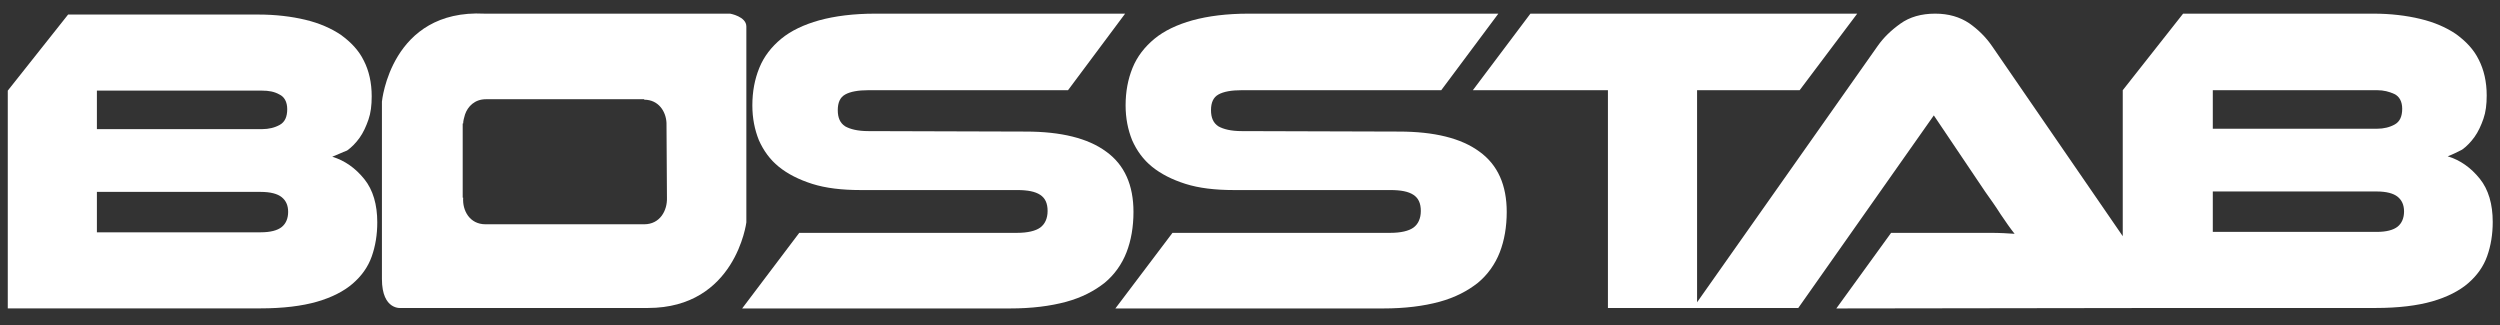 <?xml version="1.0" encoding="UTF-8"?> <svg xmlns="http://www.w3.org/2000/svg" width="100" height="13" viewBox="0 0 100 13" fill="none"><rect x="0" y="0" width="100" height="13" fill="#333333" stroke="none"/><path d="M3.876 3.625H10.486C10.746 3.625 10.969 3.663 11.173 3.777C11.377 3.872 11.489 4.081 11.489 4.367C11.489 4.671 11.396 4.88 11.192 4.994C10.988 5.108 10.746 5.165 10.486 5.165H3.876V3.625ZM0.311 12.335H10.412C11.322 12.335 12.083 12.24 12.677 12.069C13.271 11.898 13.754 11.651 14.107 11.346C14.46 11.042 14.72 10.681 14.868 10.262C15.017 9.844 15.091 9.388 15.091 8.893C15.091 8.189 14.924 7.6 14.571 7.162C14.218 6.725 13.791 6.421 13.29 6.269C13.494 6.192 13.68 6.097 13.884 6.021C14.07 5.888 14.237 5.717 14.386 5.508C14.534 5.299 14.646 5.051 14.738 4.785C14.831 4.519 14.868 4.215 14.868 3.853C14.868 3.302 14.757 2.826 14.553 2.427C14.348 2.008 14.033 1.685 13.643 1.4C13.253 1.134 12.77 0.924 12.213 0.791C11.656 0.658 11.025 0.582 10.338 0.582H2.724L0.311 3.625V12.335ZM11.266 9.083C11.099 9.216 10.82 9.292 10.43 9.292H3.876V7.676H10.43C10.82 7.676 11.099 7.752 11.266 7.885C11.433 8.018 11.526 8.208 11.526 8.475C11.526 8.741 11.433 8.95 11.266 9.083Z" fill="white"></path><path d="M45.339 8.477C45.339 7.412 44.986 6.594 44.243 6.062C43.519 5.529 42.442 5.263 41.031 5.263L34.736 5.244C34.309 5.244 34.012 5.168 33.808 5.054C33.603 4.921 33.511 4.711 33.511 4.407C33.511 4.103 33.603 3.894 33.808 3.78C34.012 3.665 34.328 3.608 34.736 3.608H42.721L45.005 0.546H35.015C34.142 0.546 33.399 0.641 32.768 0.813C32.155 0.984 31.635 1.231 31.245 1.554C30.855 1.878 30.558 2.258 30.373 2.714C30.187 3.171 30.094 3.665 30.094 4.217C30.094 4.73 30.187 5.187 30.354 5.605C30.54 6.024 30.8 6.385 31.152 6.67C31.505 6.956 31.951 7.184 32.489 7.355C33.028 7.526 33.678 7.602 34.42 7.602H40.678C41.105 7.602 41.402 7.659 41.606 7.792C41.811 7.926 41.904 8.135 41.904 8.439C41.904 8.743 41.792 8.972 41.606 9.105C41.421 9.238 41.105 9.314 40.678 9.314H31.97L29.686 12.338H40.4C41.272 12.338 42.015 12.243 42.646 12.072C43.278 11.9 43.779 11.634 44.188 11.311C44.578 10.988 44.875 10.569 45.06 10.094C45.246 9.618 45.339 9.067 45.339 8.477Z" fill="white"></path><path d="M59.173 6.062C58.449 5.529 57.372 5.263 55.961 5.263L49.666 5.244C49.239 5.244 48.942 5.168 48.737 5.054C48.533 4.921 48.44 4.711 48.44 4.407C48.44 4.103 48.533 3.894 48.737 3.78C48.942 3.665 49.257 3.608 49.666 3.608H57.65L59.934 0.546H49.944C49.072 0.546 48.329 0.641 47.698 0.813C47.085 0.984 46.565 1.231 46.175 1.554C45.785 1.878 45.488 2.258 45.302 2.714C45.117 3.171 45.024 3.665 45.024 4.217C45.024 4.73 45.117 5.187 45.284 5.605C45.469 6.024 45.729 6.385 46.082 6.67C46.435 6.956 46.881 7.184 47.419 7.355C47.958 7.526 48.608 7.602 49.35 7.602H55.608C56.035 7.602 56.332 7.659 56.536 7.792C56.74 7.926 56.833 8.135 56.833 8.439C56.833 8.743 56.722 8.972 56.536 9.105C56.351 9.238 56.035 9.314 55.608 9.314H46.899L44.615 12.338H55.329C56.202 12.338 56.945 12.243 57.576 12.072C58.207 11.9 58.709 11.634 59.117 11.311C59.507 10.988 59.804 10.569 59.99 10.094C60.176 9.618 60.269 9.067 60.269 8.477C60.269 7.412 59.916 6.594 59.173 6.062Z" fill="white"></path><path d="M29.854 1.06C29.854 0.66 29.204 0.546 29.204 0.546H19.381C15.63 0.356 15.277 4.065 15.277 4.065C15.277 4.065 15.277 9.884 15.277 11.158C15.277 12.433 16.057 12.319 16.057 12.319C16.057 12.319 22.408 12.319 25.917 12.319C29.427 12.319 29.854 8.895 29.854 8.895C29.854 8.895 29.854 1.497 29.854 1.06ZM25.769 8.971C25.731 8.971 25.694 8.971 25.639 8.971H19.548C19.511 8.971 19.474 8.971 19.418 8.971C18.787 8.971 18.49 8.42 18.527 7.906H18.508V4.939H18.527C18.527 4.825 18.564 4.711 18.601 4.578C18.712 4.255 18.991 3.969 19.437 3.969C19.474 3.969 19.511 3.969 19.567 3.969H25.769V3.988C26.344 3.988 26.641 4.464 26.66 4.92L26.678 7.906C26.697 8.42 26.4 8.971 25.769 8.971Z" fill="white"></path><path d="M84.91 9.447L79.692 1.859C79.432 1.478 79.117 1.174 78.764 0.927C78.392 0.68 77.947 0.546 77.408 0.546C76.851 0.546 76.387 0.68 76.016 0.946C75.644 1.212 75.347 1.497 75.106 1.84L67.883 12.091V3.608H71.986L74.289 0.546H61.217L58.914 3.608H64.317V12.319H67.716H67.883H71.931L77.353 4.616L79.414 7.678C79.618 7.964 79.822 8.249 80.026 8.572C80.231 8.876 80.416 9.143 80.584 9.352C80.324 9.333 79.989 9.314 79.618 9.314C79.247 9.314 78.894 9.314 78.541 9.314H75.644L73.453 12.338L86.878 12.319H95.03C95.94 12.319 96.701 12.224 97.295 12.053C97.889 11.881 98.372 11.634 98.725 11.33C99.078 11.025 99.338 10.664 99.486 10.246C99.635 9.827 99.709 9.371 99.709 8.876C99.709 8.173 99.542 7.583 99.189 7.146C98.836 6.708 98.409 6.404 97.908 6.252C98.112 6.176 98.298 6.081 98.484 5.986C98.669 5.853 98.836 5.681 98.985 5.472C99.133 5.263 99.245 5.016 99.338 4.749C99.431 4.483 99.468 4.179 99.468 3.818C99.468 3.266 99.356 2.791 99.152 2.391C98.948 1.973 98.632 1.649 98.242 1.364C97.852 1.098 97.37 0.889 96.812 0.756C96.255 0.622 95.624 0.546 94.937 0.546H87.324L84.91 3.608V9.447ZM88.512 3.608H95.086C95.346 3.608 95.568 3.665 95.773 3.76C95.977 3.856 96.088 4.065 96.088 4.35C96.088 4.654 95.995 4.864 95.791 4.978C95.587 5.092 95.346 5.149 95.086 5.149H88.512V3.608ZM95.903 9.067C95.736 9.2 95.457 9.276 95.067 9.276H88.512V7.659H95.067C95.457 7.659 95.736 7.735 95.903 7.868C96.07 8.002 96.162 8.192 96.162 8.458C96.162 8.724 96.07 8.934 95.903 9.067Z" fill="white"></path></svg> 